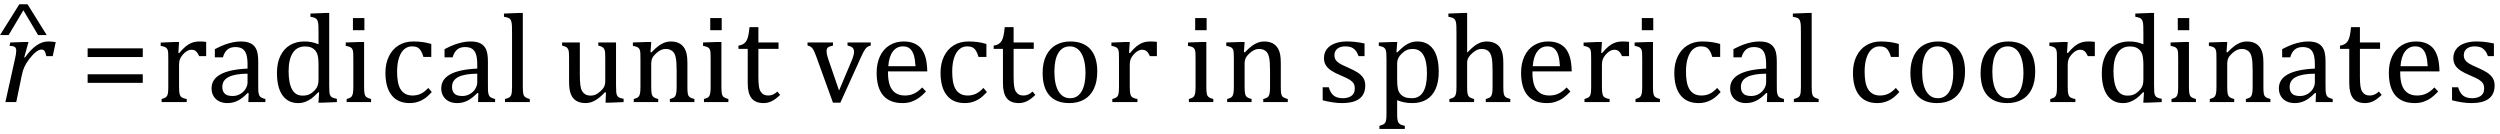 <?xml version="1.0" encoding="UTF-8" standalone="no"?><svg xmlns="http://www.w3.org/2000/svg" xmlns:xlink="http://www.w3.org/1999/xlink" stroke-dasharray="none" shape-rendering="auto" font-family="'Dialog'" width="391.813" text-rendering="auto" fill-opacity="1" contentScriptType="text/ecmascript" color-interpolation="auto" color-rendering="auto" preserveAspectRatio="xMidYMid meet" font-size="12" fill="black" stroke="black" image-rendering="auto" stroke-miterlimit="10" zoomAndPan="magnify" version="1.0" stroke-linecap="square" stroke-linejoin="miter" contentStyleType="text/css" font-style="normal" height="21" stroke-width="1" stroke-dashoffset="0" font-weight="normal" stroke-opacity="1" y="-5"><!--Converted from MathML using JEuclid--><defs id="genericDefs"/><g><g text-rendering="optimizeLegibility" transform="translate(0,16)" color-rendering="optimizeQuality" color-interpolation="linearRGB" image-rendering="optimizeQuality"><path d="M3.891 -9.422 L4.469 -9.422 L3.797 -7.016 L3.906 -6.984 Q4.828 -8.266 5.719 -8.883 Q6.609 -9.5 7.547 -9.5 Q8.25 -9.5 8.734 -9.391 L8.266 -7.203 L7.25 -7.203 Q7.172 -7.703 7.008 -7.969 Q6.844 -8.234 6.5 -8.234 Q6.109 -8.234 5.617 -7.844 Q5.125 -7.453 4.602 -6.766 Q4.078 -6.078 3.82 -5.508 Q3.562 -4.938 3.422 -4.234 L2.547 0 L0.844 0 L2.328 -6.672 Q2.547 -7.594 2.547 -8.062 Q2.547 -8.344 2.453 -8.492 Q2.359 -8.641 2.164 -8.719 Q1.969 -8.797 1.5 -8.812 L1.609 -9.344 L3.891 -9.422 Z" stroke="none"/></g><g text-rendering="optimizeLegibility" transform="translate(-1.411,10.109) matrix(1.309,0,0,1,0,0)" color-rendering="optimizeQuality" color-interpolation="linearRGB" image-rendering="optimizeQuality"><path d="M5.641 -4.609 L3.875 -8.5 L2.109 -4.609 L1.078 -4.609 L3.391 -9.438 L4.375 -9.438 L6.672 -4.609 L5.641 -4.609 Z" stroke="none"/></g><g text-rendering="optimizeLegibility" transform="translate(12.516,16)" color-rendering="optimizeQuality" color-interpolation="linearRGB" image-rendering="optimizeQuality"><path d="M1.219 -7.062 L1.219 -8.422 L9.859 -8.422 L9.859 -7.062 L1.219 -7.062 ZM1.219 -3.016 L1.219 -4.359 L9.859 -4.359 L9.859 -3.016 L1.219 -3.016 Z" stroke="none"/></g><g text-rendering="optimizeLegibility" transform="translate(24.375,16)" color-rendering="optimizeQuality" color-interpolation="linearRGB" image-rendering="optimizeQuality"><path d="M3.578 -7.719 L3.719 -7.688 Q4.266 -8.344 4.719 -8.719 Q5.172 -9.094 5.703 -9.297 Q6.234 -9.5 6.922 -9.5 Q7.484 -9.5 7.938 -9.438 L7.938 -7.203 L6.844 -7.203 Q6.609 -7.719 6.344 -7.961 Q6.078 -8.203 5.609 -8.203 Q5.266 -8.203 4.922 -8 Q4.578 -7.797 4.25 -7.406 Q3.922 -7.016 3.805 -6.672 Q3.688 -6.328 3.688 -5.859 L3.688 -2.438 Q3.688 -1.547 3.789 -1.211 Q3.891 -0.875 4.141 -0.719 Q4.391 -0.562 4.891 -0.484 L4.891 0 L0.953 0 L0.953 -0.484 Q1.328 -0.594 1.492 -0.68 Q1.656 -0.766 1.773 -0.922 Q1.891 -1.078 1.945 -1.406 Q2 -1.734 2 -2.406 L2 -6.672 Q2 -7.297 1.984 -7.68 Q1.969 -8.062 1.852 -8.289 Q1.734 -8.516 1.492 -8.625 Q1.25 -8.734 0.812 -8.812 L0.812 -9.328 L3.094 -9.422 L3.688 -9.422 L3.578 -7.719 ZM14.594 -1.391 L14.453 -1.438 Q13.594 -0.562 12.852 -0.203 Q12.109 0.156 11.266 0.156 Q10.516 0.156 9.953 -0.133 Q9.391 -0.422 9.086 -0.945 Q8.781 -1.469 8.781 -2.156 Q8.781 -3.578 10.195 -4.352 Q11.609 -5.125 14.422 -5.25 L14.422 -5.891 Q14.422 -6.906 14.227 -7.492 Q14.031 -8.078 13.617 -8.352 Q13.203 -8.625 12.5 -8.625 Q11.734 -8.625 11.266 -8.227 Q10.797 -7.828 10.562 -7.016 L9.297 -7.016 L9.297 -8.297 Q10.234 -8.781 10.859 -9.008 Q11.484 -9.234 12.109 -9.367 Q12.734 -9.5 13.375 -9.5 Q14.344 -9.5 14.93 -9.195 Q15.516 -8.891 15.805 -8.258 Q16.094 -7.625 16.094 -6.344 L16.094 -2.938 Q16.094 -2.219 16.102 -1.922 Q16.109 -1.625 16.164 -1.367 Q16.219 -1.109 16.312 -0.961 Q16.406 -0.812 16.602 -0.703 Q16.797 -0.594 17.219 -0.484 L17.219 0 L14.547 0 L14.594 -1.391 ZM14.422 -4.453 Q12.438 -4.438 11.453 -3.93 Q10.469 -3.422 10.469 -2.391 Q10.469 -1.844 10.695 -1.516 Q10.922 -1.188 11.266 -1.07 Q11.609 -0.953 12.078 -0.953 Q12.734 -0.953 13.281 -1.273 Q13.828 -1.594 14.125 -2.094 Q14.422 -2.594 14.422 -3.078 L14.422 -4.453 ZM25.547 -10.609 Q25.547 -11.547 25.531 -11.922 Q25.516 -12.297 25.453 -12.555 Q25.391 -12.812 25.273 -12.961 Q25.156 -13.109 24.969 -13.195 Q24.781 -13.281 24.281 -13.375 L24.281 -13.875 L26.641 -13.969 L27.219 -13.969 L27.219 -2.672 Q27.219 -1.906 27.25 -1.578 Q27.281 -1.25 27.375 -1.055 Q27.469 -0.859 27.68 -0.734 Q27.891 -0.609 28.422 -0.516 L28.422 0 L26.109 0.094 L25.531 0.094 L25.641 -1.5 L25.5 -1.547 Q24.891 -0.891 24.438 -0.562 Q23.984 -0.234 23.469 -0.039 Q22.953 0.156 22.359 0.156 Q20.766 0.156 19.898 -1.062 Q19.031 -2.281 19.031 -4.578 Q19.031 -6.172 19.594 -7.289 Q20.156 -8.406 21.117 -8.953 Q22.078 -9.5 23.281 -9.5 Q23.922 -9.5 24.453 -9.398 Q24.984 -9.297 25.547 -9.062 L25.547 -10.609 ZM25.547 -5.797 Q25.547 -6.547 25.477 -7.008 Q25.406 -7.469 25.242 -7.781 Q25.078 -8.094 24.805 -8.312 Q24.531 -8.531 24.203 -8.625 Q23.875 -8.719 23.422 -8.719 Q22.172 -8.719 21.516 -7.719 Q20.859 -6.719 20.859 -4.844 Q20.859 -2.969 21.398 -1.992 Q21.938 -1.016 23.031 -1.016 Q23.453 -1.016 23.742 -1.086 Q24.031 -1.156 24.305 -1.32 Q24.578 -1.484 24.859 -1.766 Q25.141 -2.047 25.273 -2.281 Q25.406 -2.516 25.477 -2.82 Q25.547 -3.125 25.547 -3.609 L25.547 -5.797 ZM32.734 -13.172 L32.734 -11.266 L30.938 -11.266 L30.938 -13.172 L32.734 -13.172 ZM29.953 -0.484 Q30.328 -0.594 30.492 -0.68 Q30.656 -0.766 30.766 -0.922 Q30.875 -1.078 30.938 -1.406 Q31 -1.734 31 -2.406 L31 -6.672 Q31 -7.297 30.984 -7.68 Q30.969 -8.062 30.852 -8.289 Q30.734 -8.516 30.492 -8.625 Q30.25 -8.734 29.812 -8.812 L29.812 -9.344 L32.094 -9.422 L32.688 -9.422 L32.688 -2.438 Q32.688 -1.609 32.766 -1.281 Q32.844 -0.953 33.062 -0.781 Q33.281 -0.609 33.781 -0.484 L33.781 0 L29.953 0 L29.953 -0.484 ZM43.219 -9.109 L43.219 -7.078 L41.984 -7.078 Q41.812 -7.703 41.57 -8.07 Q41.328 -8.438 41.008 -8.586 Q40.688 -8.734 40.203 -8.734 Q39.516 -8.734 38.992 -8.297 Q38.469 -7.859 38.164 -6.961 Q37.859 -6.062 37.859 -4.75 Q37.859 -3.922 37.977 -3.234 Q38.094 -2.547 38.375 -2.062 Q38.656 -1.578 39.125 -1.305 Q39.594 -1.031 40.281 -1.031 Q40.953 -1.031 41.539 -1.289 Q42.125 -1.547 42.75 -2.219 L43.297 -1.578 Q42.797 -1.031 42.422 -0.734 Q42.047 -0.438 41.609 -0.234 Q41.172 -0.031 40.75 0.062 Q40.328 0.156 39.828 0.156 Q37.984 0.156 37.008 -1.07 Q36.031 -2.297 36.031 -4.609 Q36.031 -6.062 36.578 -7.18 Q37.125 -8.297 38.109 -8.898 Q39.094 -9.5 40.375 -9.5 Q41.188 -9.5 41.867 -9.406 Q42.547 -9.312 43.219 -9.109 ZM50.594 -1.391 L50.453 -1.438 Q49.594 -0.562 48.852 -0.203 Q48.109 0.156 47.266 0.156 Q46.516 0.156 45.953 -0.133 Q45.391 -0.422 45.086 -0.945 Q44.781 -1.469 44.781 -2.156 Q44.781 -3.578 46.195 -4.352 Q47.609 -5.125 50.422 -5.25 L50.422 -5.891 Q50.422 -6.906 50.227 -7.492 Q50.031 -8.078 49.617 -8.352 Q49.203 -8.625 48.5 -8.625 Q47.734 -8.625 47.266 -8.227 Q46.797 -7.828 46.562 -7.016 L45.297 -7.016 L45.297 -8.297 Q46.234 -8.781 46.859 -9.008 Q47.484 -9.234 48.109 -9.367 Q48.734 -9.5 49.375 -9.5 Q50.344 -9.5 50.93 -9.195 Q51.516 -8.891 51.805 -8.258 Q52.094 -7.625 52.094 -6.344 L52.094 -2.938 Q52.094 -2.219 52.102 -1.922 Q52.109 -1.625 52.164 -1.367 Q52.219 -1.109 52.312 -0.961 Q52.406 -0.812 52.602 -0.703 Q52.797 -0.594 53.219 -0.484 L53.219 0 L50.547 0 L50.594 -1.391 ZM50.422 -4.453 Q48.438 -4.438 47.453 -3.93 Q46.469 -3.422 46.469 -2.391 Q46.469 -1.844 46.695 -1.516 Q46.922 -1.188 47.266 -1.07 Q47.609 -0.953 48.078 -0.953 Q48.734 -0.953 49.281 -1.273 Q49.828 -1.594 50.125 -2.094 Q50.422 -2.594 50.422 -3.078 L50.422 -4.453 ZM57.562 -2.438 Q57.562 -1.609 57.641 -1.281 Q57.719 -0.953 57.938 -0.781 Q58.156 -0.609 58.656 -0.484 L58.656 0 L54.766 0 L54.766 -0.484 Q55.266 -0.609 55.453 -0.742 Q55.641 -0.875 55.727 -1.07 Q55.812 -1.266 55.844 -1.594 Q55.875 -1.922 55.875 -2.438 L55.875 -10.609 Q55.875 -11.547 55.859 -11.922 Q55.844 -12.297 55.781 -12.555 Q55.719 -12.812 55.609 -12.961 Q55.5 -13.109 55.305 -13.195 Q55.109 -13.281 54.609 -13.375 L54.609 -13.875 L56.969 -13.969 L57.562 -13.969 L57.562 -2.438 ZM63.719 -9.344 L66.5 -9.344 L66.5 -4.359 Q66.5 -3.219 66.586 -2.625 Q66.672 -2.031 66.852 -1.727 Q67.031 -1.422 67.352 -1.219 Q67.672 -1.016 68.234 -1.016 Q68.609 -1.016 68.953 -1.164 Q69.297 -1.312 69.711 -1.68 Q70.125 -2.047 70.305 -2.406 Q70.484 -2.766 70.484 -3.25 L70.484 -6.906 Q70.484 -7.469 70.461 -7.75 Q70.438 -8.031 70.367 -8.203 Q70.297 -8.375 70.203 -8.477 Q70.109 -8.578 69.938 -8.672 Q69.766 -8.766 69.391 -8.859 L69.391 -9.344 L72.172 -9.344 L72.172 -2.672 Q72.172 -1.922 72.203 -1.586 Q72.234 -1.25 72.328 -1.055 Q72.422 -0.859 72.625 -0.734 Q72.828 -0.609 73.359 -0.516 L73.359 0 L71.125 0.094 L70.531 0.094 L70.594 -1.5 L70.438 -1.547 Q69.625 -0.672 68.891 -0.258 Q68.156 0.156 67.422 0.156 Q66.531 0.156 65.953 -0.195 Q65.375 -0.547 65.094 -1.242 Q64.812 -1.938 64.812 -3.219 L64.812 -6.906 Q64.812 -7.719 64.75 -8.031 Q64.688 -8.344 64.5 -8.523 Q64.312 -8.703 63.719 -8.859 L63.719 -9.344 ZM84.453 0 L80.609 0 L80.609 -0.484 Q81 -0.594 81.164 -0.68 Q81.328 -0.766 81.438 -0.922 Q81.547 -1.078 81.609 -1.406 Q81.672 -1.734 81.672 -2.406 L81.672 -4.969 Q81.672 -5.641 81.633 -6.203 Q81.594 -6.766 81.5 -7.117 Q81.406 -7.469 81.281 -7.672 Q81.156 -7.875 80.969 -8.016 Q80.781 -8.156 80.547 -8.242 Q80.312 -8.328 79.938 -8.328 Q79.562 -8.328 79.219 -8.172 Q78.875 -8.016 78.461 -7.648 Q78.047 -7.281 77.867 -6.914 Q77.688 -6.547 77.688 -6.078 L77.688 -2.438 Q77.688 -1.609 77.766 -1.281 Q77.844 -0.953 78.062 -0.781 Q78.281 -0.609 78.781 -0.484 L78.781 0 L74.953 0 L74.953 -0.484 Q75.328 -0.594 75.492 -0.68 Q75.656 -0.766 75.766 -0.922 Q75.875 -1.078 75.938 -1.406 Q76 -1.734 76 -2.406 L76 -6.672 Q76 -7.297 75.984 -7.68 Q75.969 -8.062 75.852 -8.289 Q75.734 -8.516 75.492 -8.625 Q75.25 -8.734 74.812 -8.812 L74.812 -9.344 L77.094 -9.422 L77.688 -9.422 L77.578 -7.828 L77.719 -7.797 Q78.438 -8.531 78.883 -8.844 Q79.328 -9.156 79.781 -9.328 Q80.234 -9.5 80.75 -9.5 Q81.281 -9.5 81.695 -9.375 Q82.109 -9.25 82.422 -8.992 Q82.734 -8.734 82.945 -8.359 Q83.156 -7.984 83.258 -7.461 Q83.359 -6.938 83.359 -6.125 L83.359 -2.438 Q83.359 -1.766 83.398 -1.461 Q83.438 -1.156 83.531 -0.992 Q83.625 -0.828 83.812 -0.719 Q84 -0.609 84.453 -0.484 L84.453 0 ZM88.734 -13.172 L88.734 -11.266 L86.938 -11.266 L86.938 -13.172 L88.734 -13.172 ZM85.953 -0.484 Q86.328 -0.594 86.492 -0.68 Q86.656 -0.766 86.766 -0.922 Q86.875 -1.078 86.938 -1.406 Q87 -1.734 87 -2.406 L87 -6.672 Q87 -7.297 86.984 -7.68 Q86.969 -8.062 86.852 -8.289 Q86.734 -8.516 86.492 -8.625 Q86.25 -8.734 85.812 -8.812 L85.812 -9.344 L88.094 -9.422 L88.688 -9.422 L88.688 -2.438 Q88.688 -1.609 88.766 -1.281 Q88.844 -0.953 89.062 -0.781 Q89.281 -0.609 89.781 -0.484 L89.781 0 L85.953 0 L85.953 -0.484 ZM91.359 -8.844 Q91.844 -8.922 92.148 -9.117 Q92.453 -9.312 92.625 -9.625 Q92.797 -9.938 92.898 -10.398 Q93 -10.859 93.094 -11.75 L94.484 -11.75 L94.484 -9.344 L97.641 -9.344 L97.641 -8.344 L94.484 -8.344 L94.484 -4 Q94.484 -3.062 94.562 -2.5 Q94.641 -1.938 94.859 -1.617 Q95.078 -1.297 95.352 -1.164 Q95.625 -1.031 96.047 -1.031 Q96.438 -1.031 96.781 -1.188 Q97.125 -1.344 97.453 -1.656 L97.891 -1.125 Q97.203 -0.453 96.586 -0.148 Q95.969 0.156 95.297 0.156 Q94.031 0.156 93.422 -0.594 Q92.812 -1.344 92.812 -2.938 L92.812 -8.344 L91.359 -8.344 L91.359 -8.844 ZM106.172 -9.344 L106.172 -8.859 Q105.719 -8.75 105.531 -8.656 Q105.344 -8.562 105.258 -8.406 Q105.172 -8.25 105.172 -7.984 Q105.172 -7.719 105.234 -7.43 Q105.297 -7.141 105.422 -6.766 L107.125 -1.812 L109.125 -6.547 Q109.312 -7.016 109.391 -7.32 Q109.469 -7.625 109.469 -7.891 Q109.469 -8.297 109.25 -8.516 Q109.031 -8.734 108.453 -8.859 L108.453 -9.344 L112.094 -9.344 L112.094 -8.859 Q111.719 -8.781 111.516 -8.617 Q111.312 -8.453 111.102 -8.109 Q110.891 -7.766 110.609 -7.141 L107.328 0.094 L106.172 0.094 L103.531 -7.203 Q103.25 -7.953 103.086 -8.227 Q102.922 -8.5 102.734 -8.641 Q102.547 -8.781 102.188 -8.859 L102.188 -9.344 L106.172 -9.344 ZM120.75 -1.656 Q120.125 -1 119.602 -0.633 Q119.078 -0.266 118.453 -0.055 Q117.828 0.156 117.078 0.156 Q115.062 0.156 114.039 -1.047 Q113.016 -2.25 113.016 -4.609 Q113.016 -6.062 113.539 -7.18 Q114.062 -8.297 115.031 -8.898 Q116 -9.5 117.25 -9.5 Q118.234 -9.5 118.93 -9.188 Q119.625 -8.875 120.039 -8.336 Q120.453 -7.797 120.688 -6.969 Q120.922 -6.141 120.953 -4.812 L114.797 -4.812 L114.797 -4.641 Q114.797 -3.484 115.055 -2.703 Q115.312 -1.922 115.906 -1.477 Q116.5 -1.031 117.438 -1.031 Q118.234 -1.031 118.875 -1.328 Q119.516 -1.625 120.156 -2.297 L120.75 -1.656 ZM119.109 -5.625 Q119.047 -6.688 118.844 -7.352 Q118.641 -8.016 118.234 -8.375 Q117.828 -8.734 117.156 -8.734 Q116.156 -8.734 115.555 -7.93 Q114.953 -7.125 114.844 -5.625 L119.109 -5.625 ZM130.219 -9.109 L130.219 -7.078 L128.984 -7.078 Q128.812 -7.703 128.57 -8.07 Q128.328 -8.438 128.008 -8.586 Q127.688 -8.734 127.203 -8.734 Q126.516 -8.734 125.992 -8.297 Q125.469 -7.859 125.164 -6.961 Q124.859 -6.062 124.859 -4.75 Q124.859 -3.922 124.977 -3.234 Q125.094 -2.547 125.375 -2.062 Q125.656 -1.578 126.125 -1.305 Q126.594 -1.031 127.281 -1.031 Q127.953 -1.031 128.539 -1.289 Q129.125 -1.547 129.75 -2.219 L130.297 -1.578 Q129.797 -1.031 129.422 -0.734 Q129.047 -0.438 128.609 -0.234 Q128.172 -0.031 127.75 0.062 Q127.328 0.156 126.828 0.156 Q124.984 0.156 124.008 -1.07 Q123.031 -2.297 123.031 -4.609 Q123.031 -6.062 123.578 -7.18 Q124.125 -8.297 125.109 -8.898 Q126.094 -9.5 127.375 -9.5 Q128.188 -9.5 128.867 -9.406 Q129.547 -9.312 130.219 -9.109 ZM131.359 -8.844 Q131.844 -8.922 132.148 -9.117 Q132.453 -9.312 132.625 -9.625 Q132.797 -9.938 132.898 -10.398 Q133 -10.859 133.094 -11.75 L134.484 -11.75 L134.484 -9.344 L137.641 -9.344 L137.641 -8.344 L134.484 -8.344 L134.484 -4 Q134.484 -3.062 134.562 -2.5 Q134.641 -1.938 134.859 -1.617 Q135.078 -1.297 135.352 -1.164 Q135.625 -1.031 136.047 -1.031 Q136.438 -1.031 136.781 -1.188 Q137.125 -1.344 137.453 -1.656 L137.891 -1.125 Q137.203 -0.453 136.586 -0.148 Q135.969 0.156 135.297 0.156 Q134.031 0.156 133.422 -0.594 Q132.812 -1.344 132.812 -2.938 L132.812 -8.344 L131.359 -8.344 L131.359 -8.844 ZM143.203 0.156 Q141.172 0.156 140.102 -1.039 Q139.031 -2.234 139.031 -4.578 Q139.031 -6.188 139.594 -7.305 Q140.156 -8.422 141.133 -8.961 Q142.109 -9.5 143.359 -9.5 Q145.438 -9.5 146.516 -8.289 Q147.594 -7.078 147.594 -4.797 Q147.594 -3.172 147.055 -2.062 Q146.516 -0.953 145.531 -0.398 Q144.547 0.156 143.203 0.156 ZM140.875 -4.781 Q140.875 -2.781 141.516 -1.695 Q142.156 -0.609 143.344 -0.609 Q144 -0.609 144.461 -0.93 Q144.922 -1.25 145.203 -1.789 Q145.484 -2.328 145.617 -3.031 Q145.75 -3.734 145.75 -4.516 Q145.75 -5.953 145.43 -6.898 Q145.109 -7.844 144.562 -8.289 Q144.016 -8.734 143.312 -8.734 Q142.125 -8.734 141.5 -7.711 Q140.875 -6.688 140.875 -4.781 ZM152.578 -7.719 L152.719 -7.688 Q153.266 -8.344 153.719 -8.719 Q154.172 -9.094 154.703 -9.297 Q155.234 -9.5 155.922 -9.5 Q156.484 -9.5 156.938 -9.438 L156.938 -7.203 L155.844 -7.203 Q155.609 -7.719 155.344 -7.961 Q155.078 -8.203 154.609 -8.203 Q154.266 -8.203 153.922 -8 Q153.578 -7.797 153.25 -7.406 Q152.922 -7.016 152.805 -6.672 Q152.688 -6.328 152.688 -5.859 L152.688 -2.438 Q152.688 -1.547 152.789 -1.211 Q152.891 -0.875 153.141 -0.719 Q153.391 -0.562 153.891 -0.484 L153.891 0 L149.953 0 L149.953 -0.484 Q150.328 -0.594 150.492 -0.68 Q150.656 -0.766 150.773 -0.922 Q150.891 -1.078 150.945 -1.406 Q151 -1.734 151 -2.406 L151 -6.672 Q151 -7.297 150.984 -7.68 Q150.969 -8.062 150.852 -8.289 Q150.734 -8.516 150.492 -8.625 Q150.25 -8.734 149.812 -8.812 L149.812 -9.328 L152.094 -9.422 L152.688 -9.422 L152.578 -7.719 ZM164.734 -13.172 L164.734 -11.266 L162.938 -11.266 L162.938 -13.172 L164.734 -13.172 ZM161.953 -0.484 Q162.328 -0.594 162.492 -0.68 Q162.656 -0.766 162.766 -0.922 Q162.875 -1.078 162.938 -1.406 Q163 -1.734 163 -2.406 L163 -6.672 Q163 -7.297 162.984 -7.68 Q162.969 -8.062 162.852 -8.289 Q162.734 -8.516 162.492 -8.625 Q162.25 -8.734 161.812 -8.812 L161.812 -9.344 L164.094 -9.422 L164.688 -9.422 L164.688 -2.438 Q164.688 -1.609 164.766 -1.281 Q164.844 -0.953 165.062 -0.781 Q165.281 -0.609 165.781 -0.484 L165.781 0 L161.953 0 L161.953 -0.484 ZM177.453 0 L173.609 0 L173.609 -0.484 Q174 -0.594 174.164 -0.68 Q174.328 -0.766 174.438 -0.922 Q174.547 -1.078 174.609 -1.406 Q174.672 -1.734 174.672 -2.406 L174.672 -4.969 Q174.672 -5.641 174.633 -6.203 Q174.594 -6.766 174.5 -7.117 Q174.406 -7.469 174.281 -7.672 Q174.156 -7.875 173.969 -8.016 Q173.781 -8.156 173.547 -8.242 Q173.312 -8.328 172.938 -8.328 Q172.562 -8.328 172.219 -8.172 Q171.875 -8.016 171.461 -7.648 Q171.047 -7.281 170.867 -6.914 Q170.688 -6.547 170.688 -6.078 L170.688 -2.438 Q170.688 -1.609 170.766 -1.281 Q170.844 -0.953 171.062 -0.781 Q171.281 -0.609 171.781 -0.484 L171.781 0 L167.953 0 L167.953 -0.484 Q168.328 -0.594 168.492 -0.68 Q168.656 -0.766 168.766 -0.922 Q168.875 -1.078 168.938 -1.406 Q169 -1.734 169 -2.406 L169 -6.672 Q169 -7.297 168.984 -7.68 Q168.969 -8.062 168.852 -8.289 Q168.734 -8.516 168.492 -8.625 Q168.25 -8.734 167.812 -8.812 L167.812 -9.344 L170.094 -9.422 L170.688 -9.422 L170.578 -7.828 L170.719 -7.797 Q171.438 -8.531 171.883 -8.844 Q172.328 -9.156 172.781 -9.328 Q173.234 -9.5 173.75 -9.5 Q174.281 -9.5 174.695 -9.375 Q175.109 -9.25 175.422 -8.992 Q175.734 -8.734 175.945 -8.359 Q176.156 -7.984 176.258 -7.461 Q176.359 -6.938 176.359 -6.125 L176.359 -2.438 Q176.359 -1.766 176.398 -1.461 Q176.438 -1.156 176.531 -0.992 Q176.625 -0.828 176.812 -0.719 Q177 -0.609 177.453 -0.484 L177.453 0 ZM189.484 -7.203 L188.547 -7.203 Q188.344 -7.781 188.047 -8.117 Q187.75 -8.453 187.383 -8.594 Q187.016 -8.734 186.469 -8.734 Q185.688 -8.734 185.227 -8.367 Q184.766 -8 184.766 -7.359 Q184.766 -6.922 184.953 -6.625 Q185.141 -6.328 185.531 -6.078 Q185.922 -5.828 186.906 -5.406 Q187.906 -4.969 188.445 -4.609 Q188.984 -4.25 189.289 -3.773 Q189.594 -3.297 189.594 -2.625 Q189.594 -1.859 189.336 -1.328 Q189.078 -0.797 188.594 -0.469 Q188.109 -0.141 187.453 0.008 Q186.797 0.156 186.016 0.156 Q185.188 0.156 184.422 0.031 Q183.656 -0.094 182.922 -0.281 L182.922 -2.328 L183.875 -2.328 Q184.141 -1.422 184.656 -1.016 Q185.172 -0.609 186.078 -0.609 Q186.438 -0.609 186.773 -0.688 Q187.109 -0.766 187.375 -0.938 Q187.641 -1.109 187.797 -1.398 Q187.953 -1.688 187.953 -2.125 Q187.953 -2.625 187.758 -2.938 Q187.562 -3.25 187.148 -3.508 Q186.734 -3.766 185.703 -4.203 Q184.812 -4.578 184.273 -4.93 Q183.734 -5.281 183.43 -5.758 Q183.125 -6.234 183.125 -6.891 Q183.125 -7.703 183.562 -8.289 Q184 -8.875 184.82 -9.188 Q185.641 -9.5 186.734 -9.5 Q187.375 -9.5 187.977 -9.438 Q188.578 -9.375 189.484 -9.188 L189.484 -7.203 ZM194.594 -0.297 L194.594 1.766 Q194.594 2.406 194.641 2.719 Q194.688 3.031 194.797 3.211 Q194.906 3.391 195.117 3.508 Q195.328 3.625 195.797 3.719 L195.797 4.203 L191.812 4.203 L191.812 3.719 Q192.156 3.625 192.383 3.523 Q192.609 3.422 192.727 3.219 Q192.844 3.016 192.883 2.672 Q192.922 2.328 192.922 1.766 L192.922 -6.609 Q192.922 -7.312 192.898 -7.609 Q192.875 -7.906 192.82 -8.102 Q192.766 -8.297 192.648 -8.43 Q192.531 -8.562 192.344 -8.648 Q192.156 -8.734 191.719 -8.812 L191.719 -9.344 L194.016 -9.422 L194.609 -9.422 L194.484 -7.828 L194.625 -7.797 Q195.234 -8.406 195.586 -8.688 Q195.938 -8.969 196.312 -9.156 Q196.688 -9.344 197.031 -9.422 Q197.375 -9.5 197.766 -9.5 Q199.375 -9.5 200.242 -8.289 Q201.109 -7.078 201.109 -4.75 Q201.109 -3.141 200.617 -2.047 Q200.125 -0.953 199.195 -0.398 Q198.266 0.156 196.984 0.156 Q196.25 0.156 195.664 0.031 Q195.078 -0.094 194.594 -0.297 ZM194.594 -3.516 Q194.594 -2.578 194.711 -2.07 Q194.828 -1.562 195.125 -1.242 Q195.422 -0.922 195.828 -0.766 Q196.234 -0.609 196.906 -0.609 Q198.078 -0.609 198.672 -1.594 Q199.266 -2.578 199.266 -4.5 Q199.266 -8.328 197.031 -8.328 Q196.484 -8.328 196.094 -8.156 Q195.703 -7.984 195.312 -7.602 Q194.922 -7.219 194.758 -6.859 Q194.594 -6.5 194.594 -6.094 L194.594 -3.516 ZM205.562 -7.797 L205.609 -7.797 Q206.359 -8.562 206.805 -8.875 Q207.25 -9.188 207.688 -9.344 Q208.125 -9.5 208.625 -9.5 Q209.156 -9.5 209.578 -9.367 Q210 -9.234 210.32 -8.977 Q210.641 -8.719 210.836 -8.344 Q211.031 -7.969 211.133 -7.445 Q211.234 -6.922 211.234 -6.125 L211.234 -2.438 Q211.234 -1.594 211.305 -1.289 Q211.375 -0.984 211.562 -0.812 Q211.75 -0.641 212.328 -0.484 L212.328 0 L208.484 0 L208.484 -0.484 Q208.859 -0.594 209.031 -0.68 Q209.203 -0.766 209.312 -0.922 Q209.422 -1.078 209.484 -1.406 Q209.547 -1.734 209.547 -2.406 L209.547 -4.969 Q209.547 -6.266 209.414 -6.953 Q209.281 -7.641 208.898 -7.984 Q208.516 -8.328 207.828 -8.328 Q207.438 -8.328 207.125 -8.188 Q206.812 -8.047 206.398 -7.695 Q205.984 -7.344 205.773 -6.977 Q205.562 -6.609 205.562 -6.188 L205.562 -2.438 Q205.562 -1.781 205.602 -1.5 Q205.641 -1.219 205.734 -1.023 Q205.828 -0.828 206.031 -0.711 Q206.234 -0.594 206.656 -0.484 L206.656 0 L202.781 0 L202.781 -0.484 Q203.219 -0.594 203.398 -0.703 Q203.578 -0.812 203.68 -0.977 Q203.781 -1.141 203.836 -1.453 Q203.891 -1.766 203.891 -2.438 L203.891 -10.609 Q203.891 -11.547 203.875 -11.922 Q203.859 -12.297 203.797 -12.555 Q203.734 -12.812 203.617 -12.961 Q203.5 -13.109 203.312 -13.195 Q203.125 -13.281 202.625 -13.375 L202.625 -13.875 L204.984 -13.969 L205.562 -13.969 L205.562 -7.797 ZM221.75 -1.656 Q221.125 -1 220.602 -0.633 Q220.078 -0.266 219.453 -0.055 Q218.828 0.156 218.078 0.156 Q216.062 0.156 215.039 -1.047 Q214.016 -2.25 214.016 -4.609 Q214.016 -6.062 214.539 -7.18 Q215.062 -8.297 216.031 -8.898 Q217 -9.5 218.25 -9.5 Q219.234 -9.5 219.93 -9.188 Q220.625 -8.875 221.039 -8.336 Q221.453 -7.797 221.688 -6.969 Q221.922 -6.141 221.953 -4.812 L215.797 -4.812 L215.797 -4.641 Q215.797 -3.484 216.055 -2.703 Q216.312 -1.922 216.906 -1.477 Q217.5 -1.031 218.438 -1.031 Q219.234 -1.031 219.875 -1.328 Q220.516 -1.625 221.156 -2.297 L221.75 -1.656 ZM220.109 -5.625 Q220.047 -6.688 219.844 -7.352 Q219.641 -8.016 219.234 -8.375 Q218.828 -8.734 218.156 -8.734 Q217.156 -8.734 216.555 -7.93 Q215.953 -7.125 215.844 -5.625 L220.109 -5.625 ZM226.578 -7.719 L226.719 -7.688 Q227.266 -8.344 227.719 -8.719 Q228.172 -9.094 228.703 -9.297 Q229.234 -9.5 229.922 -9.5 Q230.484 -9.5 230.938 -9.438 L230.938 -7.203 L229.844 -7.203 Q229.609 -7.719 229.344 -7.961 Q229.078 -8.203 228.609 -8.203 Q228.266 -8.203 227.922 -8 Q227.578 -7.797 227.25 -7.406 Q226.922 -7.016 226.805 -6.672 Q226.688 -6.328 226.688 -5.859 L226.688 -2.438 Q226.688 -1.547 226.789 -1.211 Q226.891 -0.875 227.141 -0.719 Q227.391 -0.562 227.891 -0.484 L227.891 0 L223.953 0 L223.953 -0.484 Q224.328 -0.594 224.492 -0.68 Q224.656 -0.766 224.773 -0.922 Q224.891 -1.078 224.945 -1.406 Q225 -1.734 225 -2.406 L225 -6.672 Q225 -7.297 224.984 -7.68 Q224.969 -8.062 224.852 -8.289 Q224.734 -8.516 224.492 -8.625 Q224.25 -8.734 223.812 -8.812 L223.812 -9.328 L226.094 -9.422 L226.688 -9.422 L226.578 -7.719 ZM234.734 -13.172 L234.734 -11.266 L232.938 -11.266 L232.938 -13.172 L234.734 -13.172 ZM231.953 -0.484 Q232.328 -0.594 232.492 -0.68 Q232.656 -0.766 232.766 -0.922 Q232.875 -1.078 232.938 -1.406 Q233 -1.734 233 -2.406 L233 -6.672 Q233 -7.297 232.984 -7.68 Q232.969 -8.062 232.852 -8.289 Q232.734 -8.516 232.492 -8.625 Q232.25 -8.734 231.812 -8.812 L231.812 -9.344 L234.094 -9.422 L234.688 -9.422 L234.688 -2.438 Q234.688 -1.609 234.766 -1.281 Q234.844 -0.953 235.062 -0.781 Q235.281 -0.609 235.781 -0.484 L235.781 0 L231.953 0 L231.953 -0.484 ZM245.219 -9.109 L245.219 -7.078 L243.984 -7.078 Q243.812 -7.703 243.57 -8.07 Q243.328 -8.438 243.008 -8.586 Q242.688 -8.734 242.203 -8.734 Q241.516 -8.734 240.992 -8.297 Q240.469 -7.859 240.164 -6.961 Q239.859 -6.062 239.859 -4.75 Q239.859 -3.922 239.977 -3.234 Q240.094 -2.547 240.375 -2.062 Q240.656 -1.578 241.125 -1.305 Q241.594 -1.031 242.281 -1.031 Q242.953 -1.031 243.539 -1.289 Q244.125 -1.547 244.75 -2.219 L245.297 -1.578 Q244.797 -1.031 244.422 -0.734 Q244.047 -0.438 243.609 -0.234 Q243.172 -0.031 242.75 0.062 Q242.328 0.156 241.828 0.156 Q239.984 0.156 239.008 -1.07 Q238.031 -2.297 238.031 -4.609 Q238.031 -6.062 238.578 -7.18 Q239.125 -8.297 240.109 -8.898 Q241.094 -9.5 242.375 -9.5 Q243.188 -9.5 243.867 -9.406 Q244.547 -9.312 245.219 -9.109 ZM252.594 -1.391 L252.453 -1.438 Q251.594 -0.562 250.852 -0.203 Q250.109 0.156 249.266 0.156 Q248.516 0.156 247.953 -0.133 Q247.391 -0.422 247.086 -0.945 Q246.781 -1.469 246.781 -2.156 Q246.781 -3.578 248.195 -4.352 Q249.609 -5.125 252.422 -5.25 L252.422 -5.891 Q252.422 -6.906 252.227 -7.492 Q252.031 -8.078 251.617 -8.352 Q251.203 -8.625 250.5 -8.625 Q249.734 -8.625 249.266 -8.227 Q248.797 -7.828 248.562 -7.016 L247.297 -7.016 L247.297 -8.297 Q248.234 -8.781 248.859 -9.008 Q249.484 -9.234 250.109 -9.367 Q250.734 -9.5 251.375 -9.5 Q252.344 -9.5 252.93 -9.195 Q253.516 -8.891 253.805 -8.258 Q254.094 -7.625 254.094 -6.344 L254.094 -2.938 Q254.094 -2.219 254.102 -1.922 Q254.109 -1.625 254.164 -1.367 Q254.219 -1.109 254.312 -0.961 Q254.406 -0.812 254.602 -0.703 Q254.797 -0.594 255.219 -0.484 L255.219 0 L252.547 0 L252.594 -1.391 ZM252.422 -4.453 Q250.438 -4.438 249.453 -3.93 Q248.469 -3.422 248.469 -2.391 Q248.469 -1.844 248.695 -1.516 Q248.922 -1.188 249.266 -1.07 Q249.609 -0.953 250.078 -0.953 Q250.734 -0.953 251.281 -1.273 Q251.828 -1.594 252.125 -2.094 Q252.422 -2.594 252.422 -3.078 L252.422 -4.453 ZM259.562 -2.438 Q259.562 -1.609 259.641 -1.281 Q259.719 -0.953 259.938 -0.781 Q260.156 -0.609 260.656 -0.484 L260.656 0 L256.766 0 L256.766 -0.484 Q257.266 -0.609 257.453 -0.742 Q257.641 -0.875 257.727 -1.07 Q257.812 -1.266 257.844 -1.594 Q257.875 -1.922 257.875 -2.438 L257.875 -10.609 Q257.875 -11.547 257.859 -11.922 Q257.844 -12.297 257.781 -12.555 Q257.719 -12.812 257.609 -12.961 Q257.5 -13.109 257.305 -13.195 Q257.109 -13.281 256.609 -13.375 L256.609 -13.875 L258.969 -13.969 L259.562 -13.969 L259.562 -2.438 ZM273.219 -9.109 L273.219 -7.078 L271.984 -7.078 Q271.812 -7.703 271.57 -8.07 Q271.328 -8.438 271.008 -8.586 Q270.688 -8.734 270.203 -8.734 Q269.516 -8.734 268.992 -8.297 Q268.469 -7.859 268.164 -6.961 Q267.859 -6.062 267.859 -4.75 Q267.859 -3.922 267.977 -3.234 Q268.094 -2.547 268.375 -2.062 Q268.656 -1.578 269.125 -1.305 Q269.594 -1.031 270.281 -1.031 Q270.953 -1.031 271.539 -1.289 Q272.125 -1.547 272.75 -2.219 L273.297 -1.578 Q272.797 -1.031 272.422 -0.734 Q272.047 -0.438 271.609 -0.234 Q271.172 -0.031 270.75 0.062 Q270.328 0.156 269.828 0.156 Q267.984 0.156 267.008 -1.07 Q266.031 -2.297 266.031 -4.609 Q266.031 -6.062 266.578 -7.18 Q267.125 -8.297 268.109 -8.898 Q269.094 -9.5 270.375 -9.5 Q271.188 -9.5 271.867 -9.406 Q272.547 -9.312 273.219 -9.109 ZM279.203 0.156 Q277.172 0.156 276.102 -1.039 Q275.031 -2.234 275.031 -4.578 Q275.031 -6.188 275.594 -7.305 Q276.156 -8.422 277.133 -8.961 Q278.109 -9.5 279.359 -9.5 Q281.438 -9.5 282.516 -8.289 Q283.594 -7.078 283.594 -4.797 Q283.594 -3.172 283.055 -2.062 Q282.516 -0.953 281.531 -0.398 Q280.547 0.156 279.203 0.156 ZM276.875 -4.781 Q276.875 -2.781 277.516 -1.695 Q278.156 -0.609 279.344 -0.609 Q280 -0.609 280.461 -0.93 Q280.922 -1.25 281.203 -1.789 Q281.484 -2.328 281.617 -3.031 Q281.75 -3.734 281.75 -4.516 Q281.75 -5.953 281.43 -6.898 Q281.109 -7.844 280.562 -8.289 Q280.016 -8.734 279.312 -8.734 Q278.125 -8.734 277.5 -7.711 Q276.875 -6.688 276.875 -4.781 ZM290.203 0.156 Q288.172 0.156 287.102 -1.039 Q286.031 -2.234 286.031 -4.578 Q286.031 -6.188 286.594 -7.305 Q287.156 -8.422 288.133 -8.961 Q289.109 -9.5 290.359 -9.5 Q292.438 -9.5 293.516 -8.289 Q294.594 -7.078 294.594 -4.797 Q294.594 -3.172 294.055 -2.062 Q293.516 -0.953 292.531 -0.398 Q291.547 0.156 290.203 0.156 ZM287.875 -4.781 Q287.875 -2.781 288.516 -1.695 Q289.156 -0.609 290.344 -0.609 Q291 -0.609 291.461 -0.93 Q291.922 -1.25 292.203 -1.789 Q292.484 -2.328 292.617 -3.031 Q292.75 -3.734 292.75 -4.516 Q292.75 -5.953 292.43 -6.898 Q292.109 -7.844 291.562 -8.289 Q291.016 -8.734 290.312 -8.734 Q289.125 -8.734 288.5 -7.711 Q287.875 -6.688 287.875 -4.781 ZM299.578 -7.719 L299.719 -7.688 Q300.266 -8.344 300.719 -8.719 Q301.172 -9.094 301.703 -9.297 Q302.234 -9.5 302.922 -9.5 Q303.484 -9.5 303.938 -9.438 L303.938 -7.203 L302.844 -7.203 Q302.609 -7.719 302.344 -7.961 Q302.078 -8.203 301.609 -8.203 Q301.266 -8.203 300.922 -8 Q300.578 -7.797 300.25 -7.406 Q299.922 -7.016 299.805 -6.672 Q299.688 -6.328 299.688 -5.859 L299.688 -2.438 Q299.688 -1.547 299.789 -1.211 Q299.891 -0.875 300.141 -0.719 Q300.391 -0.562 300.891 -0.484 L300.891 0 L296.953 0 L296.953 -0.484 Q297.328 -0.594 297.492 -0.68 Q297.656 -0.766 297.773 -0.922 Q297.891 -1.078 297.945 -1.406 Q298 -1.734 298 -2.406 L298 -6.672 Q298 -7.297 297.984 -7.68 Q297.969 -8.062 297.852 -8.289 Q297.734 -8.516 297.492 -8.625 Q297.25 -8.734 296.812 -8.812 L296.812 -9.328 L299.094 -9.422 L299.688 -9.422 L299.578 -7.719 ZM311.547 -10.609 Q311.547 -11.547 311.531 -11.922 Q311.516 -12.297 311.453 -12.555 Q311.391 -12.812 311.273 -12.961 Q311.156 -13.109 310.969 -13.195 Q310.781 -13.281 310.281 -13.375 L310.281 -13.875 L312.641 -13.969 L313.219 -13.969 L313.219 -2.672 Q313.219 -1.906 313.25 -1.578 Q313.281 -1.25 313.375 -1.055 Q313.469 -0.859 313.68 -0.734 Q313.891 -0.609 314.422 -0.516 L314.422 0 L312.109 0.094 L311.531 0.094 L311.641 -1.5 L311.5 -1.547 Q310.891 -0.891 310.438 -0.562 Q309.984 -0.234 309.469 -0.039 Q308.953 0.156 308.359 0.156 Q306.766 0.156 305.898 -1.062 Q305.031 -2.281 305.031 -4.578 Q305.031 -6.172 305.594 -7.289 Q306.156 -8.406 307.117 -8.953 Q308.078 -9.5 309.281 -9.5 Q309.922 -9.5 310.453 -9.398 Q310.984 -9.297 311.547 -9.062 L311.547 -10.609 ZM311.547 -5.797 Q311.547 -6.547 311.477 -7.008 Q311.406 -7.469 311.242 -7.781 Q311.078 -8.094 310.805 -8.312 Q310.531 -8.531 310.203 -8.625 Q309.875 -8.719 309.422 -8.719 Q308.172 -8.719 307.516 -7.719 Q306.859 -6.719 306.859 -4.844 Q306.859 -2.969 307.398 -1.992 Q307.938 -1.016 309.031 -1.016 Q309.453 -1.016 309.742 -1.086 Q310.031 -1.156 310.305 -1.32 Q310.578 -1.484 310.859 -1.766 Q311.141 -2.047 311.273 -2.281 Q311.406 -2.516 311.477 -2.82 Q311.547 -3.125 311.547 -3.609 L311.547 -5.797 ZM318.734 -13.172 L318.734 -11.266 L316.938 -11.266 L316.938 -13.172 L318.734 -13.172 ZM315.953 -0.484 Q316.328 -0.594 316.492 -0.68 Q316.656 -0.766 316.766 -0.922 Q316.875 -1.078 316.938 -1.406 Q317 -1.734 317 -2.406 L317 -6.672 Q317 -7.297 316.984 -7.68 Q316.969 -8.062 316.852 -8.289 Q316.734 -8.516 316.492 -8.625 Q316.25 -8.734 315.812 -8.812 L315.812 -9.344 L318.094 -9.422 L318.688 -9.422 L318.688 -2.438 Q318.688 -1.609 318.766 -1.281 Q318.844 -0.953 319.062 -0.781 Q319.281 -0.609 319.781 -0.484 L319.781 0 L315.953 0 L315.953 -0.484 ZM331.453 0 L327.609 0 L327.609 -0.484 Q328 -0.594 328.164 -0.68 Q328.328 -0.766 328.438 -0.922 Q328.547 -1.078 328.609 -1.406 Q328.672 -1.734 328.672 -2.406 L328.672 -4.969 Q328.672 -5.641 328.633 -6.203 Q328.594 -6.766 328.5 -7.117 Q328.406 -7.469 328.281 -7.672 Q328.156 -7.875 327.969 -8.016 Q327.781 -8.156 327.547 -8.242 Q327.312 -8.328 326.938 -8.328 Q326.562 -8.328 326.219 -8.172 Q325.875 -8.016 325.461 -7.648 Q325.047 -7.281 324.867 -6.914 Q324.688 -6.547 324.688 -6.078 L324.688 -2.438 Q324.688 -1.609 324.766 -1.281 Q324.844 -0.953 325.062 -0.781 Q325.281 -0.609 325.781 -0.484 L325.781 0 L321.953 0 L321.953 -0.484 Q322.328 -0.594 322.492 -0.68 Q322.656 -0.766 322.766 -0.922 Q322.875 -1.078 322.938 -1.406 Q323 -1.734 323 -2.406 L323 -6.672 Q323 -7.297 322.984 -7.68 Q322.969 -8.062 322.852 -8.289 Q322.734 -8.516 322.492 -8.625 Q322.25 -8.734 321.812 -8.812 L321.812 -9.344 L324.094 -9.422 L324.688 -9.422 L324.578 -7.828 L324.719 -7.797 Q325.438 -8.531 325.883 -8.844 Q326.328 -9.156 326.781 -9.328 Q327.234 -9.5 327.75 -9.5 Q328.281 -9.5 328.695 -9.375 Q329.109 -9.25 329.422 -8.992 Q329.734 -8.734 329.945 -8.359 Q330.156 -7.984 330.258 -7.461 Q330.359 -6.938 330.359 -6.125 L330.359 -2.438 Q330.359 -1.766 330.398 -1.461 Q330.438 -1.156 330.531 -0.992 Q330.625 -0.828 330.812 -0.719 Q331 -0.609 331.453 -0.484 L331.453 0 ZM338.594 -1.391 L338.453 -1.438 Q337.594 -0.562 336.852 -0.203 Q336.109 0.156 335.266 0.156 Q334.516 0.156 333.953 -0.133 Q333.391 -0.422 333.086 -0.945 Q332.781 -1.469 332.781 -2.156 Q332.781 -3.578 334.195 -4.352 Q335.609 -5.125 338.422 -5.25 L338.422 -5.891 Q338.422 -6.906 338.227 -7.492 Q338.031 -8.078 337.617 -8.352 Q337.203 -8.625 336.5 -8.625 Q335.734 -8.625 335.266 -8.227 Q334.797 -7.828 334.562 -7.016 L333.297 -7.016 L333.297 -8.297 Q334.234 -8.781 334.859 -9.008 Q335.484 -9.234 336.109 -9.367 Q336.734 -9.5 337.375 -9.5 Q338.344 -9.5 338.93 -9.195 Q339.516 -8.891 339.805 -8.258 Q340.094 -7.625 340.094 -6.344 L340.094 -2.938 Q340.094 -2.219 340.102 -1.922 Q340.109 -1.625 340.164 -1.367 Q340.219 -1.109 340.312 -0.961 Q340.406 -0.812 340.602 -0.703 Q340.797 -0.594 341.219 -0.484 L341.219 0 L338.547 0 L338.594 -1.391 ZM338.422 -4.453 Q336.438 -4.438 335.453 -3.93 Q334.469 -3.422 334.469 -2.391 Q334.469 -1.844 334.695 -1.516 Q334.922 -1.188 335.266 -1.07 Q335.609 -0.953 336.078 -0.953 Q336.734 -0.953 337.281 -1.273 Q337.828 -1.594 338.125 -2.094 Q338.422 -2.594 338.422 -3.078 L338.422 -4.453 ZM342.359 -8.844 Q342.844 -8.922 343.148 -9.117 Q343.453 -9.312 343.625 -9.625 Q343.797 -9.938 343.898 -10.398 Q344 -10.859 344.094 -11.75 L345.484 -11.75 L345.484 -9.344 L348.641 -9.344 L348.641 -8.344 L345.484 -8.344 L345.484 -4 Q345.484 -3.062 345.562 -2.5 Q345.641 -1.938 345.859 -1.617 Q346.078 -1.297 346.352 -1.164 Q346.625 -1.031 347.047 -1.031 Q347.438 -1.031 347.781 -1.188 Q348.125 -1.344 348.453 -1.656 L348.891 -1.125 Q348.203 -0.453 347.586 -0.148 Q346.969 0.156 346.297 0.156 Q345.031 0.156 344.422 -0.594 Q343.812 -1.344 343.812 -2.938 L343.812 -8.344 L342.359 -8.344 L342.359 -8.844 ZM357.75 -1.656 Q357.125 -1 356.602 -0.633 Q356.078 -0.266 355.453 -0.055 Q354.828 0.156 354.078 0.156 Q352.062 0.156 351.039 -1.047 Q350.016 -2.25 350.016 -4.609 Q350.016 -6.062 350.539 -7.18 Q351.062 -8.297 352.031 -8.898 Q353 -9.5 354.25 -9.5 Q355.234 -9.5 355.93 -9.188 Q356.625 -8.875 357.039 -8.336 Q357.453 -7.797 357.688 -6.969 Q357.922 -6.141 357.953 -4.812 L351.797 -4.812 L351.797 -4.641 Q351.797 -3.484 352.055 -2.703 Q352.312 -1.922 352.906 -1.477 Q353.5 -1.031 354.438 -1.031 Q355.234 -1.031 355.875 -1.328 Q356.516 -1.625 357.156 -2.297 L357.75 -1.656 ZM356.109 -5.625 Q356.047 -6.688 355.844 -7.352 Q355.641 -8.016 355.234 -8.375 Q354.828 -8.734 354.156 -8.734 Q353.156 -8.734 352.555 -7.93 Q351.953 -7.125 351.844 -5.625 L356.109 -5.625 ZM366.484 -7.203 L365.547 -7.203 Q365.344 -7.781 365.047 -8.117 Q364.75 -8.453 364.383 -8.594 Q364.016 -8.734 363.469 -8.734 Q362.688 -8.734 362.227 -8.367 Q361.766 -8 361.766 -7.359 Q361.766 -6.922 361.953 -6.625 Q362.141 -6.328 362.531 -6.078 Q362.922 -5.828 363.906 -5.406 Q364.906 -4.969 365.445 -4.609 Q365.984 -4.25 366.289 -3.773 Q366.594 -3.297 366.594 -2.625 Q366.594 -1.859 366.336 -1.328 Q366.078 -0.797 365.594 -0.469 Q365.109 -0.141 364.453 0.008 Q363.797 0.156 363.016 0.156 Q362.188 0.156 361.422 0.031 Q360.656 -0.094 359.922 -0.281 L359.922 -2.328 L360.875 -2.328 Q361.141 -1.422 361.656 -1.016 Q362.172 -0.609 363.078 -0.609 Q363.438 -0.609 363.773 -0.688 Q364.109 -0.766 364.375 -0.938 Q364.641 -1.109 364.797 -1.398 Q364.953 -1.688 364.953 -2.125 Q364.953 -2.625 364.758 -2.938 Q364.562 -3.25 364.148 -3.508 Q363.734 -3.766 362.703 -4.203 Q361.812 -4.578 361.273 -4.93 Q360.734 -5.281 360.43 -5.758 Q360.125 -6.234 360.125 -6.891 Q360.125 -7.703 360.562 -8.289 Q361 -8.875 361.82 -9.188 Q362.641 -9.5 363.734 -9.5 Q364.375 -9.5 364.977 -9.438 Q365.578 -9.375 366.484 -9.188 L366.484 -7.203 Z" stroke="none"/></g></g></svg>